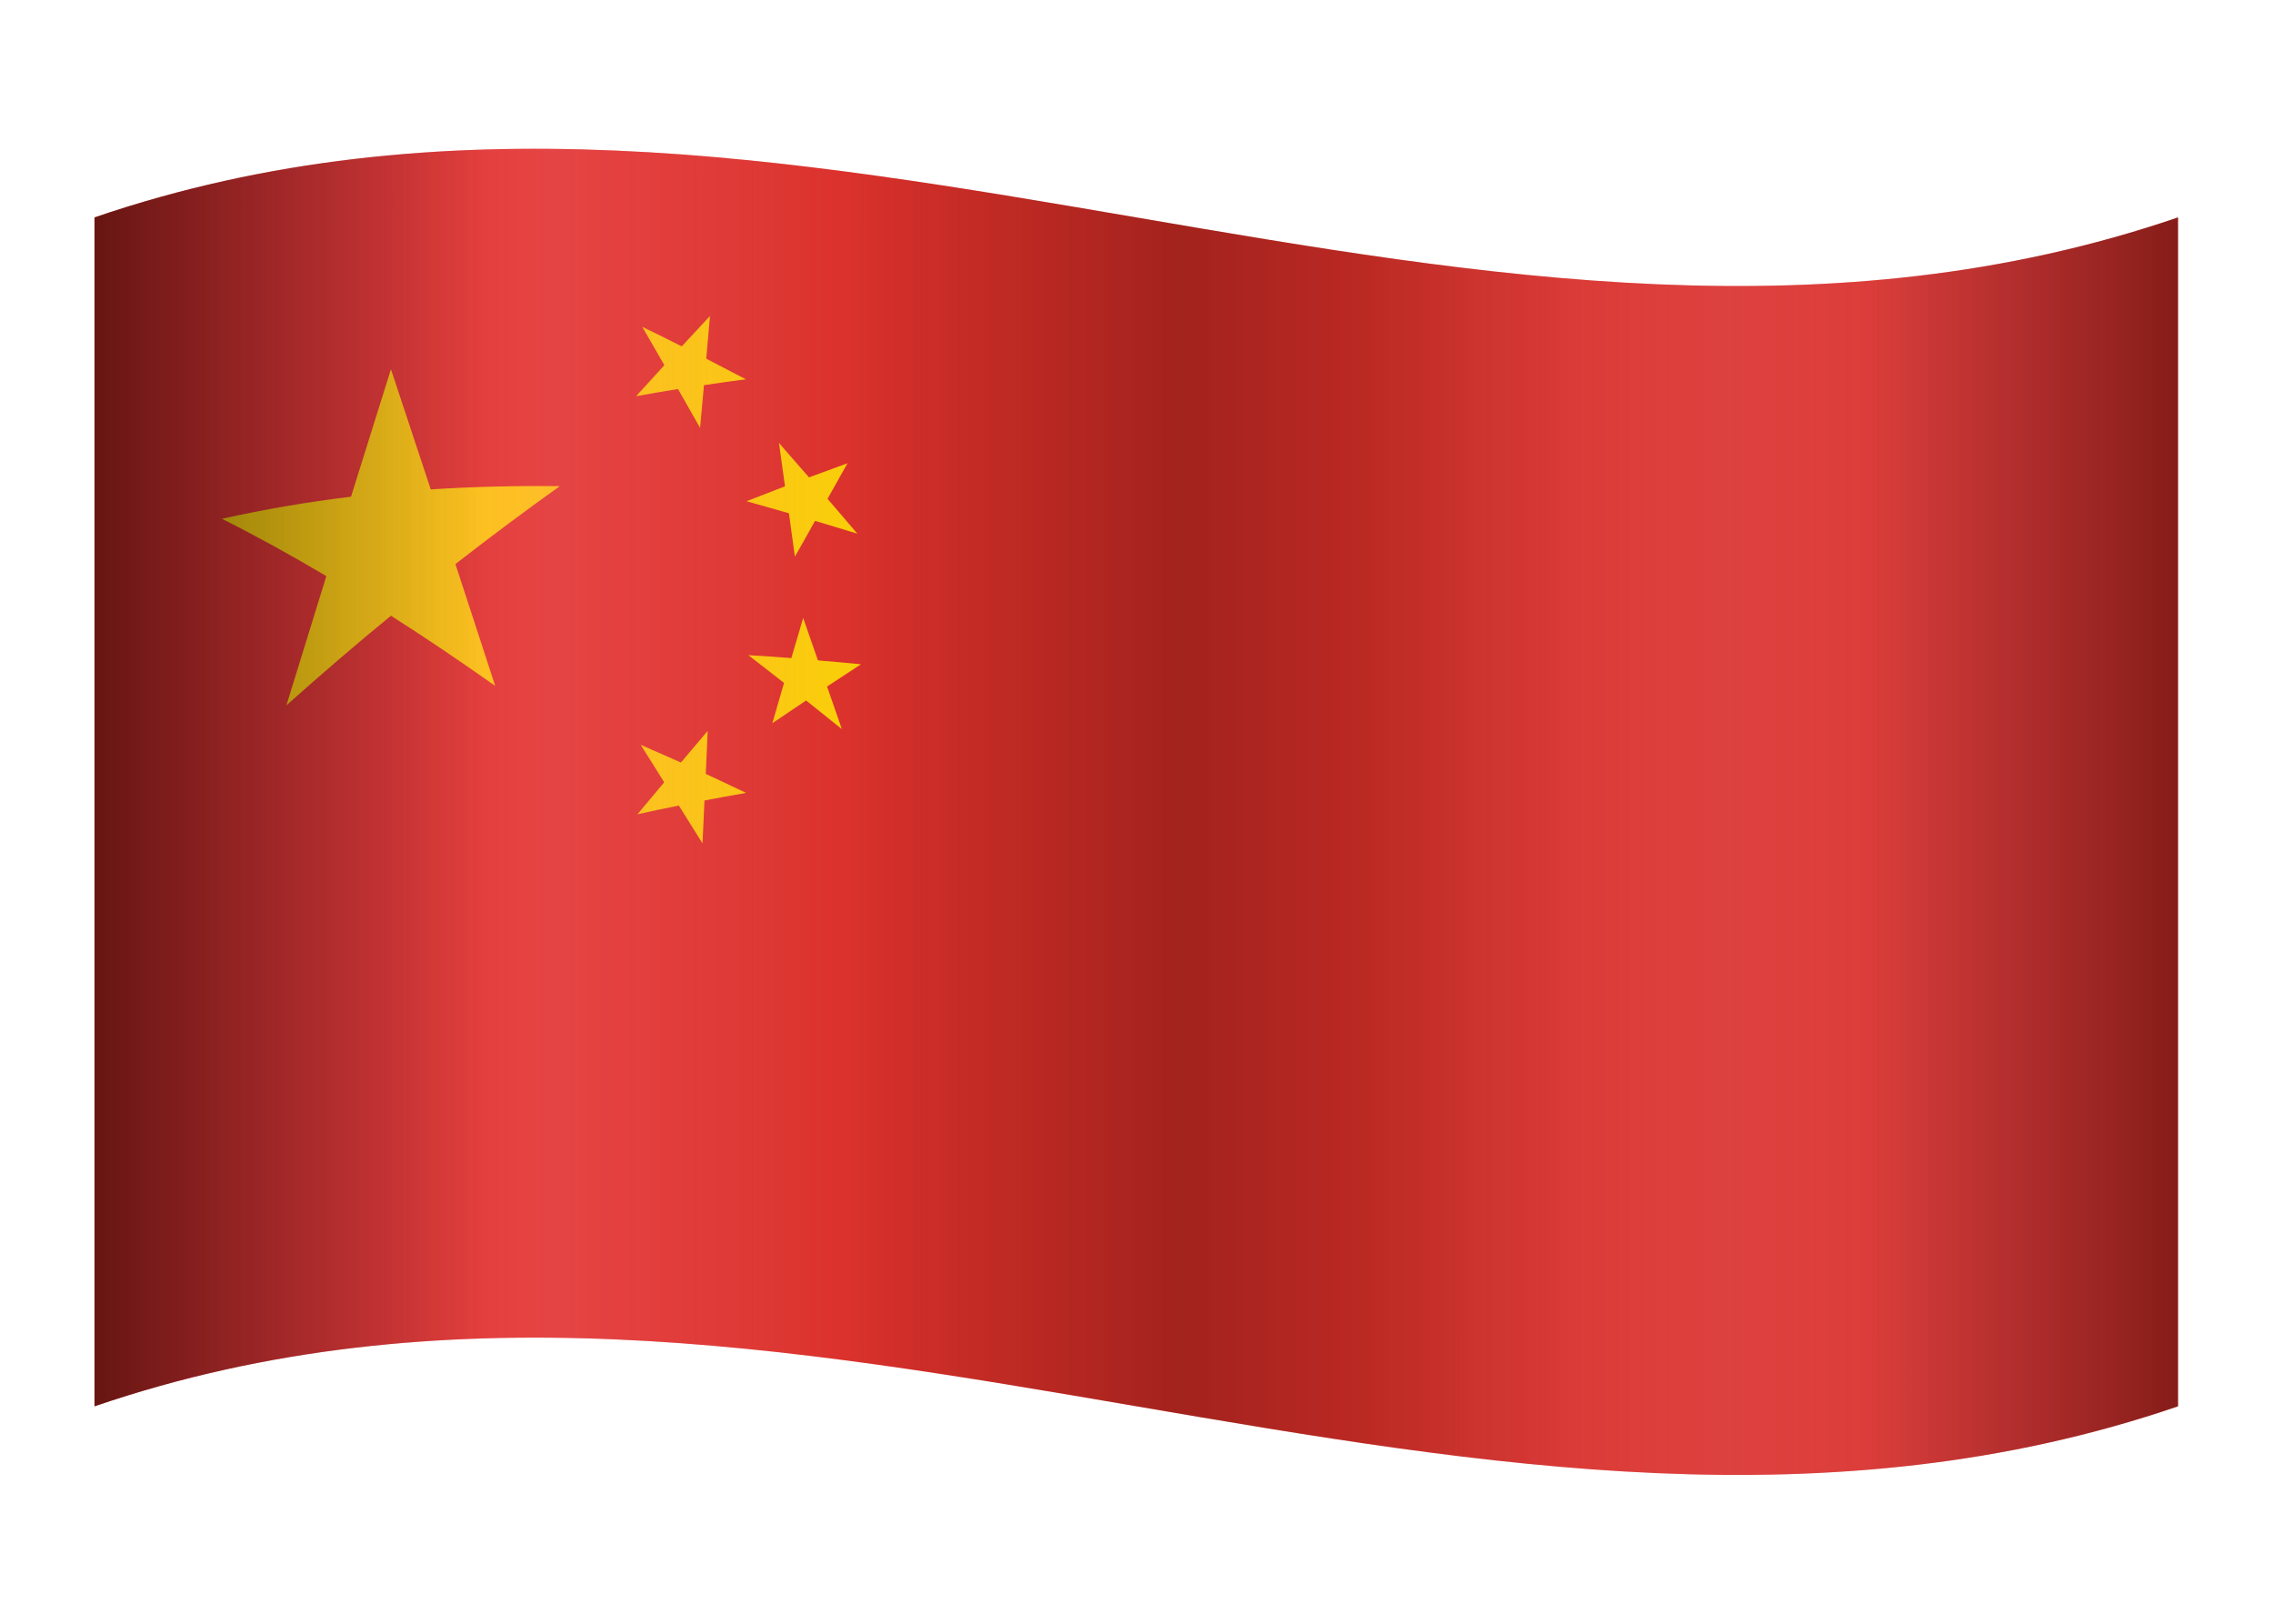 <svg width="14" height="10" viewBox="0 0 14 10" fill="none" xmlns="http://www.w3.org/2000/svg">
	<path d="M0.582 1.339C4.86 -0.125 9.137 2.803 13.415 1.339C13.415 3.78 13.415 6.22 13.415 8.661C9.137 10.125 4.86 7.196 0.582 8.661C0.582 6.22 0.582 3.78 0.582 1.339Z" fill="#DC2F27"/>
	<path d="M3.956 2.013C4.001 2.092 4.047 2.17 4.092 2.249C4.034 2.312 3.976 2.376 3.918 2.44C4.004 2.424 4.09 2.41 4.176 2.396C4.222 2.476 4.267 2.555 4.312 2.635C4.32 2.547 4.328 2.46 4.336 2.372C4.422 2.359 4.508 2.347 4.594 2.336C4.512 2.293 4.431 2.251 4.35 2.209C4.358 2.122 4.365 2.034 4.373 1.946C4.315 2.008 4.257 2.071 4.199 2.133C4.118 2.092 4.037 2.052 3.956 2.013Z" fill="#FEDC00"/>
	<path d="M2.408 2.274C2.326 2.534 2.244 2.796 2.162 3.059C1.897 3.091 1.632 3.136 1.367 3.195C1.582 3.303 1.796 3.421 2.01 3.548C1.928 3.812 1.846 4.078 1.764 4.344C1.979 4.152 2.193 3.968 2.408 3.792C2.622 3.928 2.836 4.073 3.05 4.224C2.968 3.973 2.887 3.723 2.805 3.474C3.019 3.307 3.233 3.148 3.448 2.994C3.183 2.991 2.918 2.997 2.653 3.014C2.571 2.766 2.489 2.52 2.408 2.274Z" fill="#FEDC00"/>
	<path d="M4.798 2.728C4.81 2.817 4.823 2.906 4.835 2.995C4.756 3.026 4.677 3.056 4.598 3.087C4.685 3.111 4.771 3.136 4.859 3.161C4.871 3.25 4.884 3.339 4.896 3.428C4.938 3.355 4.979 3.281 5.02 3.208C5.107 3.234 5.194 3.26 5.281 3.287C5.22 3.215 5.158 3.144 5.097 3.072C5.138 2.999 5.179 2.926 5.22 2.853C5.141 2.882 5.062 2.911 4.983 2.94C4.921 2.869 4.859 2.799 4.798 2.728Z" fill="#FEDC00"/>
	<path d="M4.359 4.501C4.304 4.566 4.249 4.631 4.194 4.696C4.111 4.659 4.028 4.623 3.946 4.587C3.994 4.663 4.043 4.74 4.091 4.818C4.036 4.883 3.981 4.949 3.926 5.015C4.011 4.996 4.096 4.978 4.181 4.961C4.23 5.039 4.278 5.116 4.327 5.194C4.331 5.106 4.335 5.018 4.339 4.93C4.424 4.914 4.509 4.898 4.595 4.883C4.512 4.843 4.429 4.805 4.347 4.766C4.351 4.678 4.355 4.59 4.359 4.501Z" fill="#FEDC00"/>
	<path d="M4.947 3.806C4.923 3.888 4.898 3.971 4.874 4.053C4.786 4.046 4.698 4.04 4.609 4.035C4.683 4.091 4.756 4.149 4.829 4.206C4.805 4.289 4.781 4.371 4.757 4.454C4.826 4.407 4.896 4.36 4.965 4.314C5.038 4.372 5.112 4.431 5.185 4.49C5.154 4.402 5.124 4.315 5.094 4.228C5.164 4.182 5.233 4.137 5.303 4.091C5.214 4.083 5.126 4.074 5.038 4.067C5.008 3.98 4.977 3.893 4.947 3.806Z" fill="#FEDC00"/>
	<path opacity="0.3" d="M0.582 1.339C4.86 -0.125 9.137 2.803 13.415 1.339C13.415 3.78 13.415 6.22 13.415 8.661C9.137 10.125 4.86 7.196 0.582 8.661C0.582 6.22 0.582 3.78 0.582 1.339Z" fill="url(#paint0_linear_4892_4269)"/>
	<path opacity="0.65" d="M0.582 1.339C4.86 -0.125 9.137 2.803 13.415 1.339C13.415 3.78 13.415 6.22 13.415 8.661C9.137 10.125 4.86 7.196 0.582 8.661C0.582 6.22 0.582 3.78 0.582 1.339Z" fill="url(#paint1_linear_4892_4269)"/>
	<defs>
		<linearGradient id="paint0_linear_4892_4269" x1="0.582" y1="5" x2="13.415" y2="5" gradientUnits="userSpaceOnUse">
			<stop offset="0.002" stop-color="#E93B52" stop-opacity="0"/>
			<stop offset="0.006" stop-color="#E93C53" stop-opacity="0.02"/>
			<stop offset="0.149" stop-color="#F7677A" stop-opacity="0.668"/>
			<stop offset="0.222" stop-color="#FC7789"/>
			<stop offset="0.325" stop-color="#F7697C" stop-opacity="0.5"/>
			<stop offset="0.416" stop-color="#EA3D54" stop-opacity="0.013"/>
			<stop offset="0.42" stop-color="#E93B52" stop-opacity="0"/>
			<stop offset="0.611" stop-color="#E98E99" stop-opacity="0"/>
			<stop offset="0.788" stop-color="#E96E7C"/>
			<stop offset="0.948" stop-color="#E98591" stop-opacity="0.243"/>
			<stop offset="1" stop-color="#E98E99" stop-opacity="0"/>
		</linearGradient>
		<linearGradient id="paint1_linear_4892_4269" x1="0.582" y1="5" x2="13.415" y2="5" gradientUnits="userSpaceOnUse">
			<stop offset="0.004" stop-opacity="0.8"/>
			<stop offset="0.052" stop-color="#00040E" stop-opacity="0.59"/>
			<stop offset="0.129" stop-color="#00091E" stop-opacity="0.256"/>
			<stop offset="0.188" stop-color="#000B24" stop-opacity="0"/>
			<stop offset="0.359" stop-color="#000B24" stop-opacity="0.018"/>
			<stop offset="0.396" stop-color="#000718" stop-opacity="0.105"/>
			<stop offset="0.469" stop-color="#000206" stop-opacity="0.276"/>
			<stop offset="0.522" stop-opacity="0.4"/>
			<stop offset="0.597" stop-color="#00030B" stop-opacity="0.251"/>
			<stop offset="0.715" stop-color="#000B24" stop-opacity="0.018"/>
			<stop offset="0.848" stop-color="#000B24" stop-opacity="0.018"/>
			<stop offset="0.897" stop-color="#00091E" stop-opacity="0.205"/>
			<stop offset="0.963" stop-color="#00040D" stop-opacity="0.458"/>
			<stop offset="1" stop-opacity="0.6"/>
		</linearGradient>
	</defs>
</svg>
